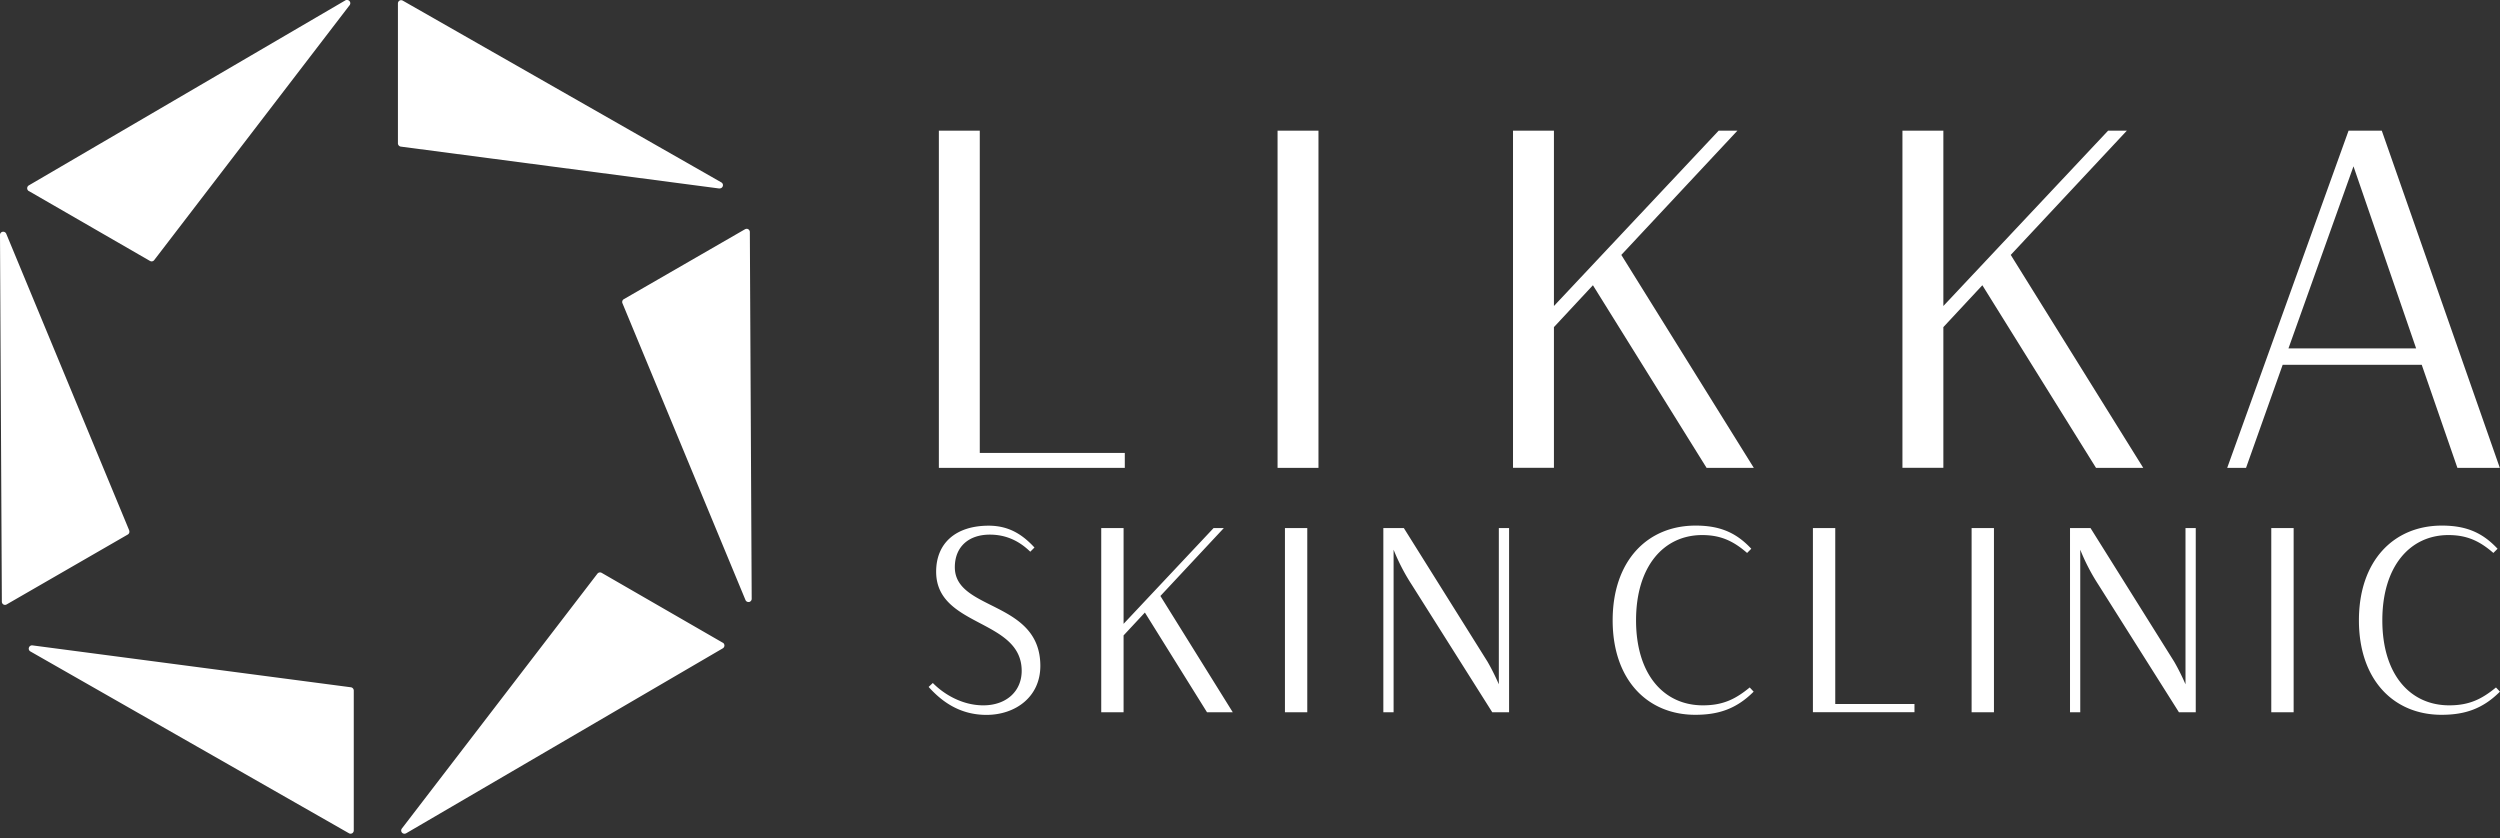 <svg xmlns="http://www.w3.org/2000/svg" width="176" height="59" fill="none"><rect width="100%" height="100%" fill="#333333" stroke="none"/><g fill="#fff" clip-path="url(#a)"><path d="M67.22 39.933c0 3.09 6.02 2.332 6.02 6.946 0 2.203-1.776 3.449-3.793 3.449-2.018 0-3.276-1.092-4.072-1.968l.296-.278c.722.74 2.017 1.574 3.554 1.574 1.628 0 2.702-1 2.702-2.425 0-3.683-6.022-3.054-6.022-6.983 0-2.018 1.389-3.24 3.702-3.24 1.536 0 2.48.741 3.22 1.537l-.296.296c-.777-.759-1.703-1.203-2.85-1.203-1.48 0-2.461.851-2.461 2.295ZM86.158 37.175l-4.466 4.782 5.095 8.186h-1.814l-4.373-7.02-1.5 1.61v5.41h-1.573V37.175H79.1v6.743l6.336-6.742h.722ZM90.459 37.175h1.573v12.968H90.46V37.175ZM98.83 37.175l5.892 9.409c.277.48.555 1.036.796 1.591v-11h.721v12.968h-1.184l-5.67-8.982a14.162 14.162 0 0 1-1.276-2.462v11.444h-.722V37.175h1.443ZM119.885 49.656c1.426 0 2.302-.444 3.295-1.259l.277.296c-1.203 1.203-2.461 1.629-4.108 1.629-3.369 0-5.818-2.462-5.818-6.65 0-4.19 2.443-6.67 5.836-6.67 1.703 0 2.85.482 3.924 1.63l-.296.296c-1.018-.889-1.925-1.259-3.165-1.259-2.69 0-4.652 2.184-4.652 6.003 0 3.818 1.962 5.984 4.701 5.984h.006ZM127.629 37.175h1.573v12.388h5.577v.574h-7.15V37.169v.006ZM138.801 37.175h1.573v12.968h-1.573V37.175ZM147.172 37.175l5.892 9.409c.277.48.555 1.036.795 1.591v-11h.722v12.968h-1.184l-5.67-8.982a14.17 14.17 0 0 1-1.277-2.462v11.444h-.721V37.175h1.443ZM159.898 37.175h1.574v12.968h-1.574V37.175ZM172.423 49.656c1.425 0 2.301-.444 3.294-1.259l.278.296c-1.203 1.203-2.462 1.629-4.109 1.629-3.375 0-5.818-2.462-5.818-6.65 0-4.19 2.443-6.67 5.836-6.67 1.703 0 2.851.482 3.924 1.63l-.296.296c-1.018-.889-1.925-1.259-3.165-1.259-2.69 0-4.651 2.184-4.651 6.003 0 3.818 1.961 5.984 4.707 5.984ZM66.096 9.198h2.88v22.69h10.21v1.05h-13.09V9.197ZM89.94 9.198h2.88v23.74h-2.88V9.197ZM122.315 9.198l-8.174 8.748 9.327 14.991h-3.325l-8.001-12.856-2.745 2.948v9.902h-2.881V9.198h2.881v12.345l11.598-12.345h1.32ZM149.731 9.198l-8.174 8.748 9.327 14.991h-3.325l-8.001-12.856-2.745 2.948v9.902h-2.881V9.198h2.881v12.345l11.598-12.345h1.32ZM170.503 25.682H160.7l-2.579 7.255h-1.326l8.544-23.739h2.338l8.31 23.74h-2.986l-2.511-7.256h.013Zm-9.396-1.153h8.989l-4.411-12.82-4.578 12.82ZM50.667 13.264a.226.226 0 0 0 .216-.154.223.223 0 0 0-.105-.272L28.353.043c-.074-.037-.16-.043-.228 0a.236.236 0 0 0-.111.198v9.852c0 .11.086.21.197.228l22.425 2.949h.03v-.006ZM2.03 13.449l8.531 4.923c.037.018.074.03.111.03.068 0 .136-.03.18-.086L24.614.364a.224.224 0 0 0-.013-.29.236.236 0 0 0-.284-.05L2.023 13.055a.236.236 0 0 0-.11.197c0 .08.042.155.11.198h.006ZM9.1 37.348.438 16.453a.232.232 0 0 0-.253-.136.224.224 0 0 0-.185.223l.13 25.818c0 .08.043.154.11.197.038.018.075.03.112.03.037 0 .08-.012.11-.03l8.533-4.923a.228.228 0 0 0 .098-.284H9.1ZM24.708 48.385l-22.425-2.95a.23.23 0 0 0-.246.155.223.223 0 0 0 .104.272l22.425 12.8c.037.02.074.031.111.031.037 0 .08-.012.118-.03a.236.236 0 0 0 .11-.198v-9.852a.237.237 0 0 0-.197-.228ZM50.889 45.251l-8.532-4.923a.237.237 0 0 0-.296.055L28.291 58.33a.224.224 0 0 0 .013.29c.043.049.105.074.173.074.037 0 .08-.013.117-.031L50.889 45.64a.236.236 0 0 0 .111-.198.236.236 0 0 0-.111-.197v.006ZM52.79 16.336a.236.236 0 0 0-.112-.197c-.067-.044-.154-.037-.228 0l-8.532 4.922c-.099.056-.142.18-.099.284l8.662 20.895a.228.228 0 0 0 .21.142h.043a.23.23 0 0 0 .185-.222l-.13-25.818v-.006Z"/></g><defs><clipPath id="a"><path fill="#fff" d="M0 0h176v58.7H0z"/></clipPath></defs></svg>